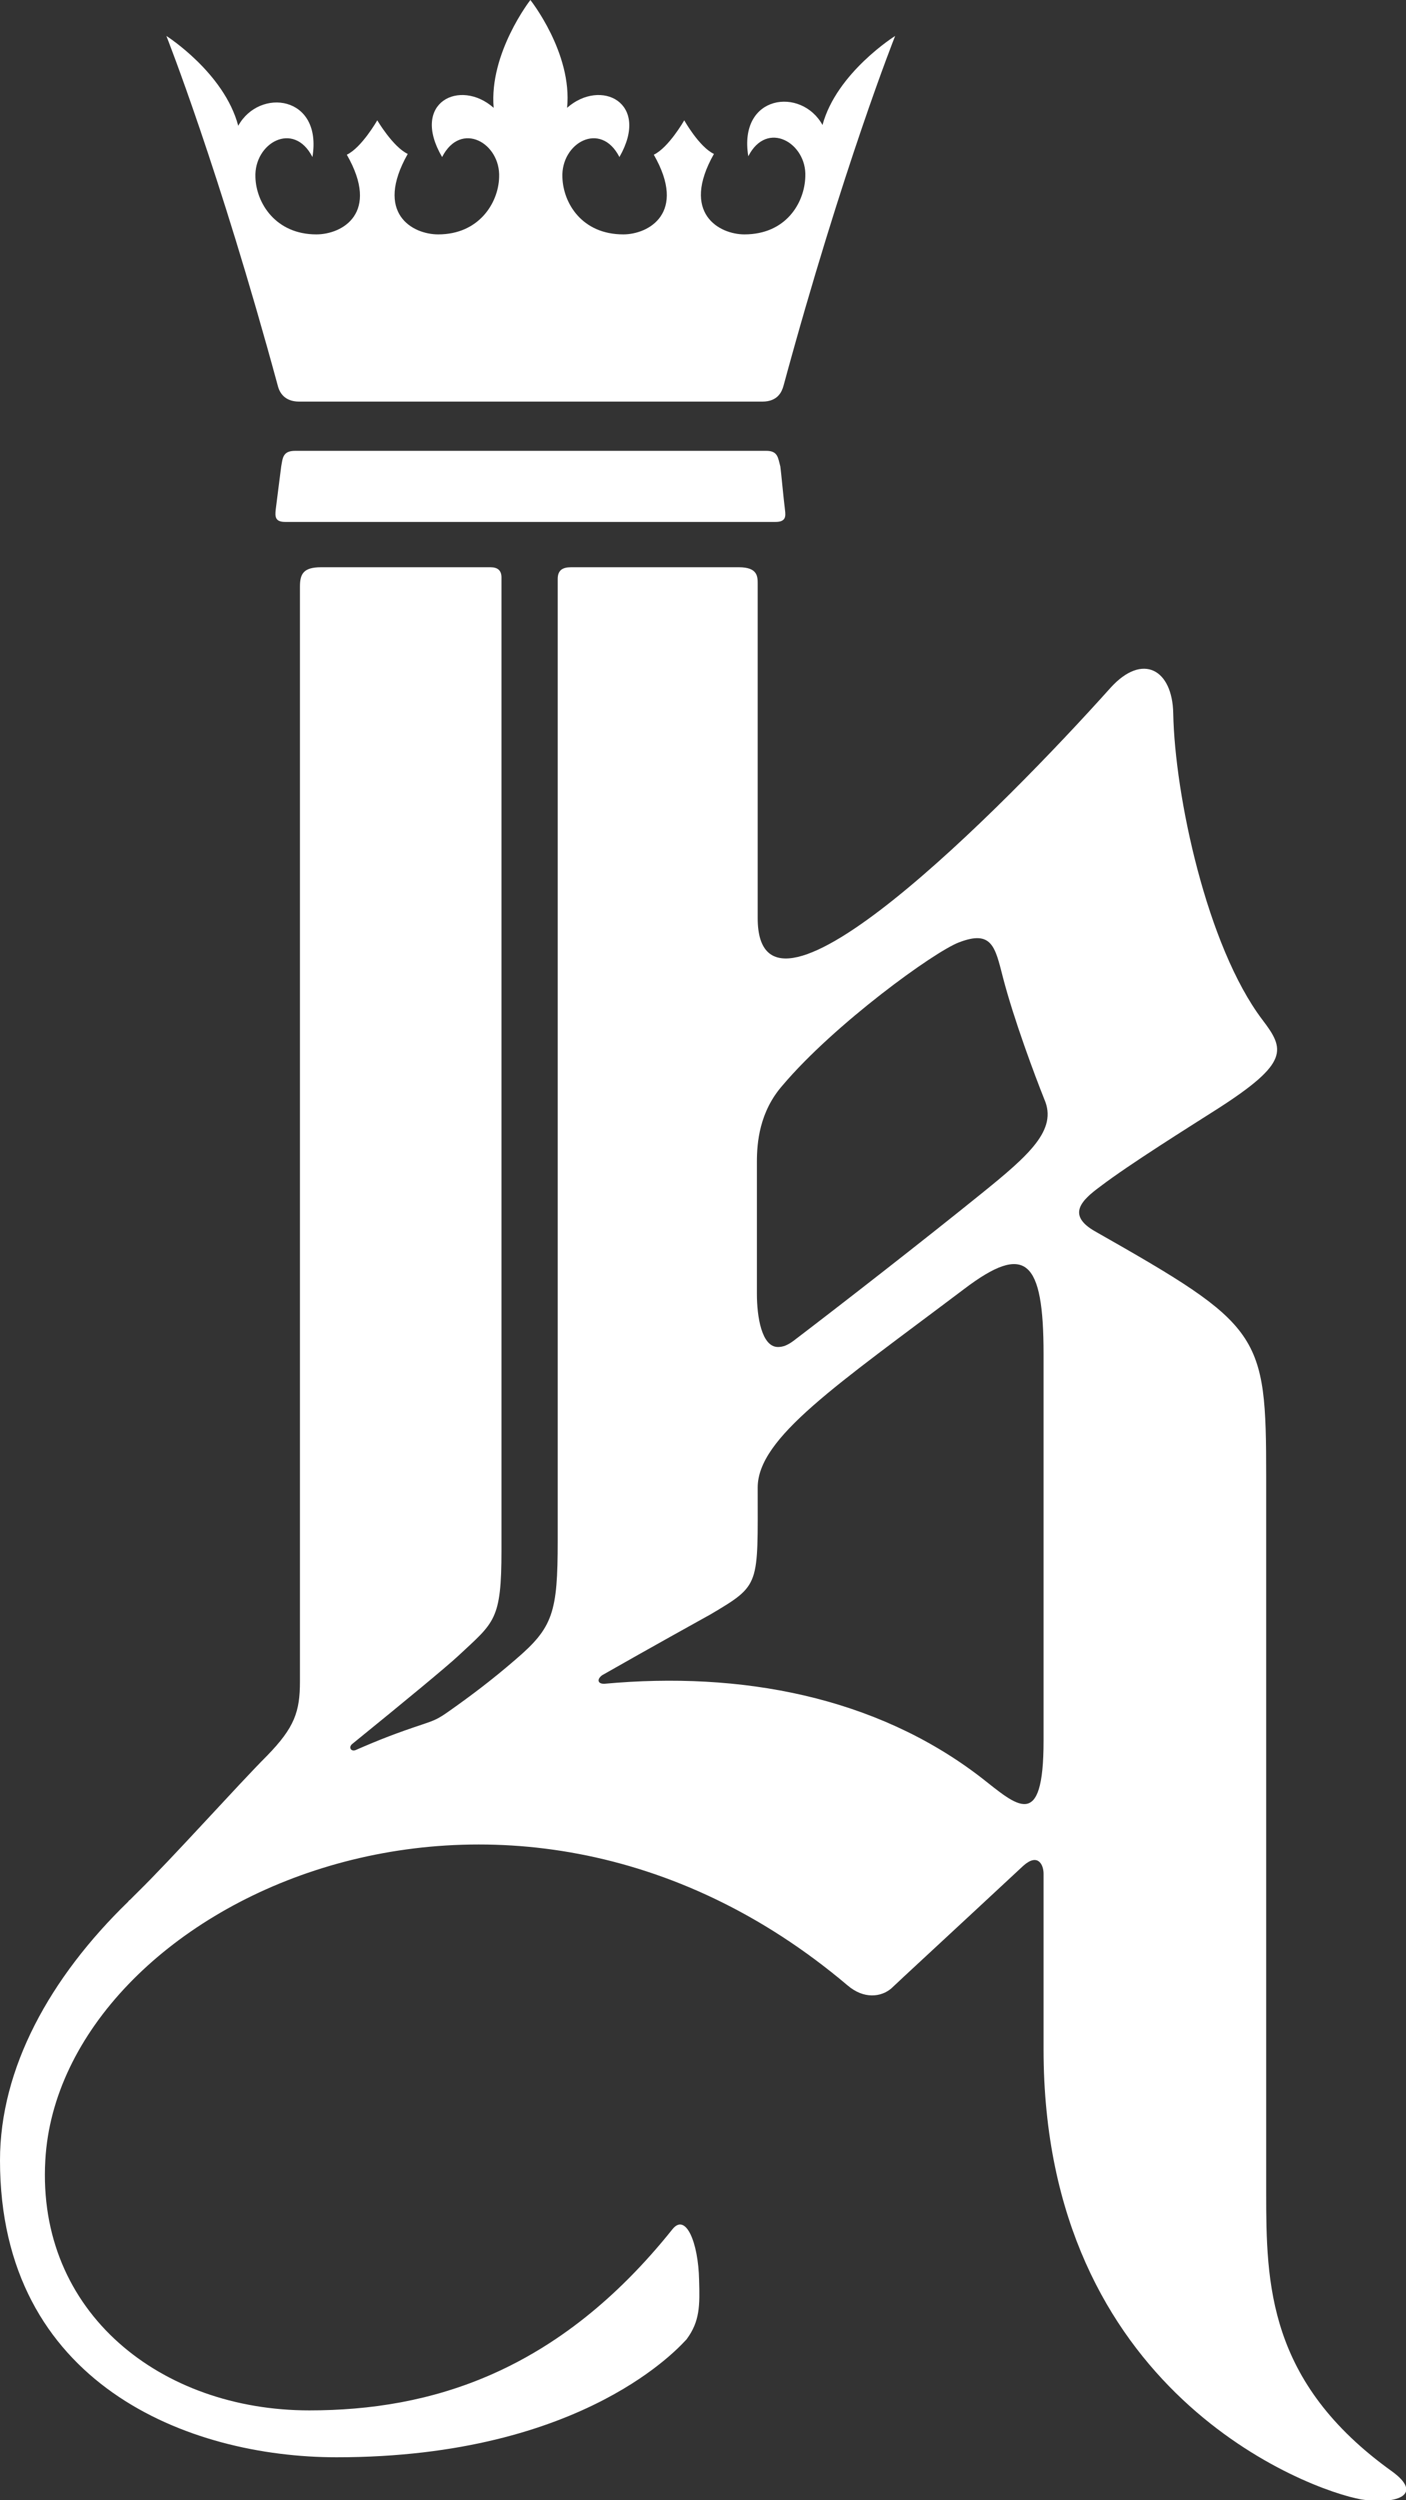 <?xml version="1.0" encoding="utf-8"?>
<svg version="1.1" id="Layer_1" xmlns="http://www.w3.org/2000/svg" xmlns:xlink="http://www.w3.org/1999/xlink" x="0px" y="0px"
	 viewBox="0 0 18 32" width="18px" height="32px" style="enable-background:new 0 0 18 32;" xml:space="preserve">
<rect x="0" y="0" width="18" height="32" fill="#333333" stroke="none"/>
<style type="text/css">
	.st0{fill:#FFFFFF;}
</style>
<g>
	<path class="st0" d="M17.82,31.63c-1.59-1.14-1.61-2.4-1.61-3.57V18.9c0-1.84-0.06-1.93-2.19-3.14c-0.37-0.21-0.17-0.4,0.06-0.57
		c0.38-0.29,1.15-0.77,1.51-1c0.92-0.59,0.86-0.76,0.57-1.14c-0.71-0.94-1.12-2.87-1.14-3.92c-0.01-0.56-0.39-0.78-0.8-0.33
		c-1.38,1.54-4.52,4.71-4.52,2.95V7.47c0-0.09,0-0.21-0.24-0.21H7.31c-0.11,0-0.17,0.04-0.17,0.15v12.31c0,0.92-0.06,1.11-0.54,1.52
		c-0.3,0.26-0.58,0.47-0.85,0.66c-0.14,0.1-0.19,0.12-0.34,0.17c-0.33,0.11-0.54,0.19-0.86,0.33c-0.06,0.02-0.09-0.04-0.04-0.08
		c0.69-0.56,1.21-0.99,1.36-1.13c0.46-0.43,0.55-0.45,0.55-1.35V7.39c0-0.09-0.05-0.13-0.14-0.13H4.11c-0.23,0-0.27,0.09-0.27,0.25
		v14.01c0,0.39-0.07,0.59-0.42,0.95c-0.37,0.37-1.21,1.31-1.67,1.76c-0.03,0.03-0.06,0.06-0.09,0.09c-0.01,0-0.01,0.01-0.02,0.02
		l0,0C0.64,25.31,0,26.47,0,27.65c0,2.86,2.41,3.8,4.31,3.8c3.19,0,4.42-1.45,4.48-1.51c0.17-0.23,0.17-0.43,0.16-0.76
		c-0.01-0.48-0.17-0.86-0.34-0.65c-1.47,1.84-3.1,2.32-4.65,2.32c-1.9,0-3.49-1.25-3.38-3.2c0.18-3.26,5.86-5.97,10.27-2.24
		c0.21,0.18,0.43,0.15,0.56,0.04c0.05-0.05,0.82-0.76,1.69-1.57c0.19-0.17,0.26-0.01,0.26,0.1v2.25c0,4.39,3.39,5.64,4.07,5.76
		C17.91,32.06,18.22,31.92,17.82,31.63z M13.36,22.28c0,1.17-0.34,0.83-0.8,0.47c-1.35-1.04-3.08-1.36-4.82-1.2c0,0-0.01,0-0.01,0
		c-0.08,0-0.09-0.06-0.02-0.11c0.65-0.37,1.21-0.68,1.39-0.78c0.64-0.38,0.6-0.36,0.6-1.62c0-0.64,1.01-1.31,2.64-2.54
		c0.79-0.6,1.02-0.38,1.02,0.83V22.28z M12.56,15.28c-0.73,0.59-1.77,1.4-2.4,1.88c-0.08,0.06-0.14,0.08-0.2,0.08
		c-0.21,0-0.27-0.39-0.27-0.68v-1.69c0-0.24,0.03-0.64,0.33-0.98c0.66-0.78,1.94-1.71,2.26-1.83c0.42-0.16,0.46,0.06,0.56,0.45
		c0.14,0.54,0.41,1.26,0.53,1.56C13.54,14.46,13.18,14.78,12.56,15.28z"/>
	<path class="st0" d="M9.81,5.77H3.78c-0.16,0-0.16,0.09-0.18,0.2c-0.01,0.07-0.05,0.4-0.07,0.55C3.52,6.61,3.52,6.68,3.65,6.68
		h6.28c0.13,0,0.13-0.07,0.12-0.15C10.03,6.37,10,6.04,9.99,5.97C9.96,5.86,9.96,5.77,9.81,5.77z"/>
	<path class="st0" d="M3.83,5.14h5.93c0.2,0,0.25-0.13,0.27-0.2c0.76-2.8,1.43-4.48,1.43-4.48s-0.75,0.47-0.93,1.14
		c-0.27-0.49-1.08-0.39-0.95,0.4c0.24-0.47,0.75-0.17,0.73,0.26C10.3,2.6,10.06,3,9.53,3C9.21,3,8.71,2.73,9.14,1.97
		C8.95,1.88,8.76,1.54,8.76,1.54s-0.2,0.35-0.39,0.44C8.8,2.73,8.3,3,7.98,3C7.45,3,7.21,2.6,7.2,2.27
		C7.18,1.83,7.69,1.54,7.93,2.01C8.33,1.31,7.69,1,7.26,1.38C7.33,0.68,6.79,0,6.79,0S6.26,0.68,6.32,1.38
		C5.89,1,5.25,1.31,5.66,2.01C5.9,1.54,6.41,1.83,6.39,2.27C6.38,2.6,6.13,3,5.61,3C5.28,3,4.79,2.73,5.22,1.97
		C5.03,1.88,4.83,1.54,4.83,1.54s-0.2,0.35-0.39,0.44C4.87,2.73,4.38,3,4.05,3C3.53,3,3.28,2.6,3.27,2.27
		C3.25,1.83,3.76,1.54,4,2.01c0.13-0.79-0.68-0.89-0.95-0.4C2.87,0.93,2.13,0.46,2.13,0.46S2.8,2.15,3.56,4.95
		C3.58,5.02,3.64,5.14,3.83,5.14z"/>
</g>
</svg>
